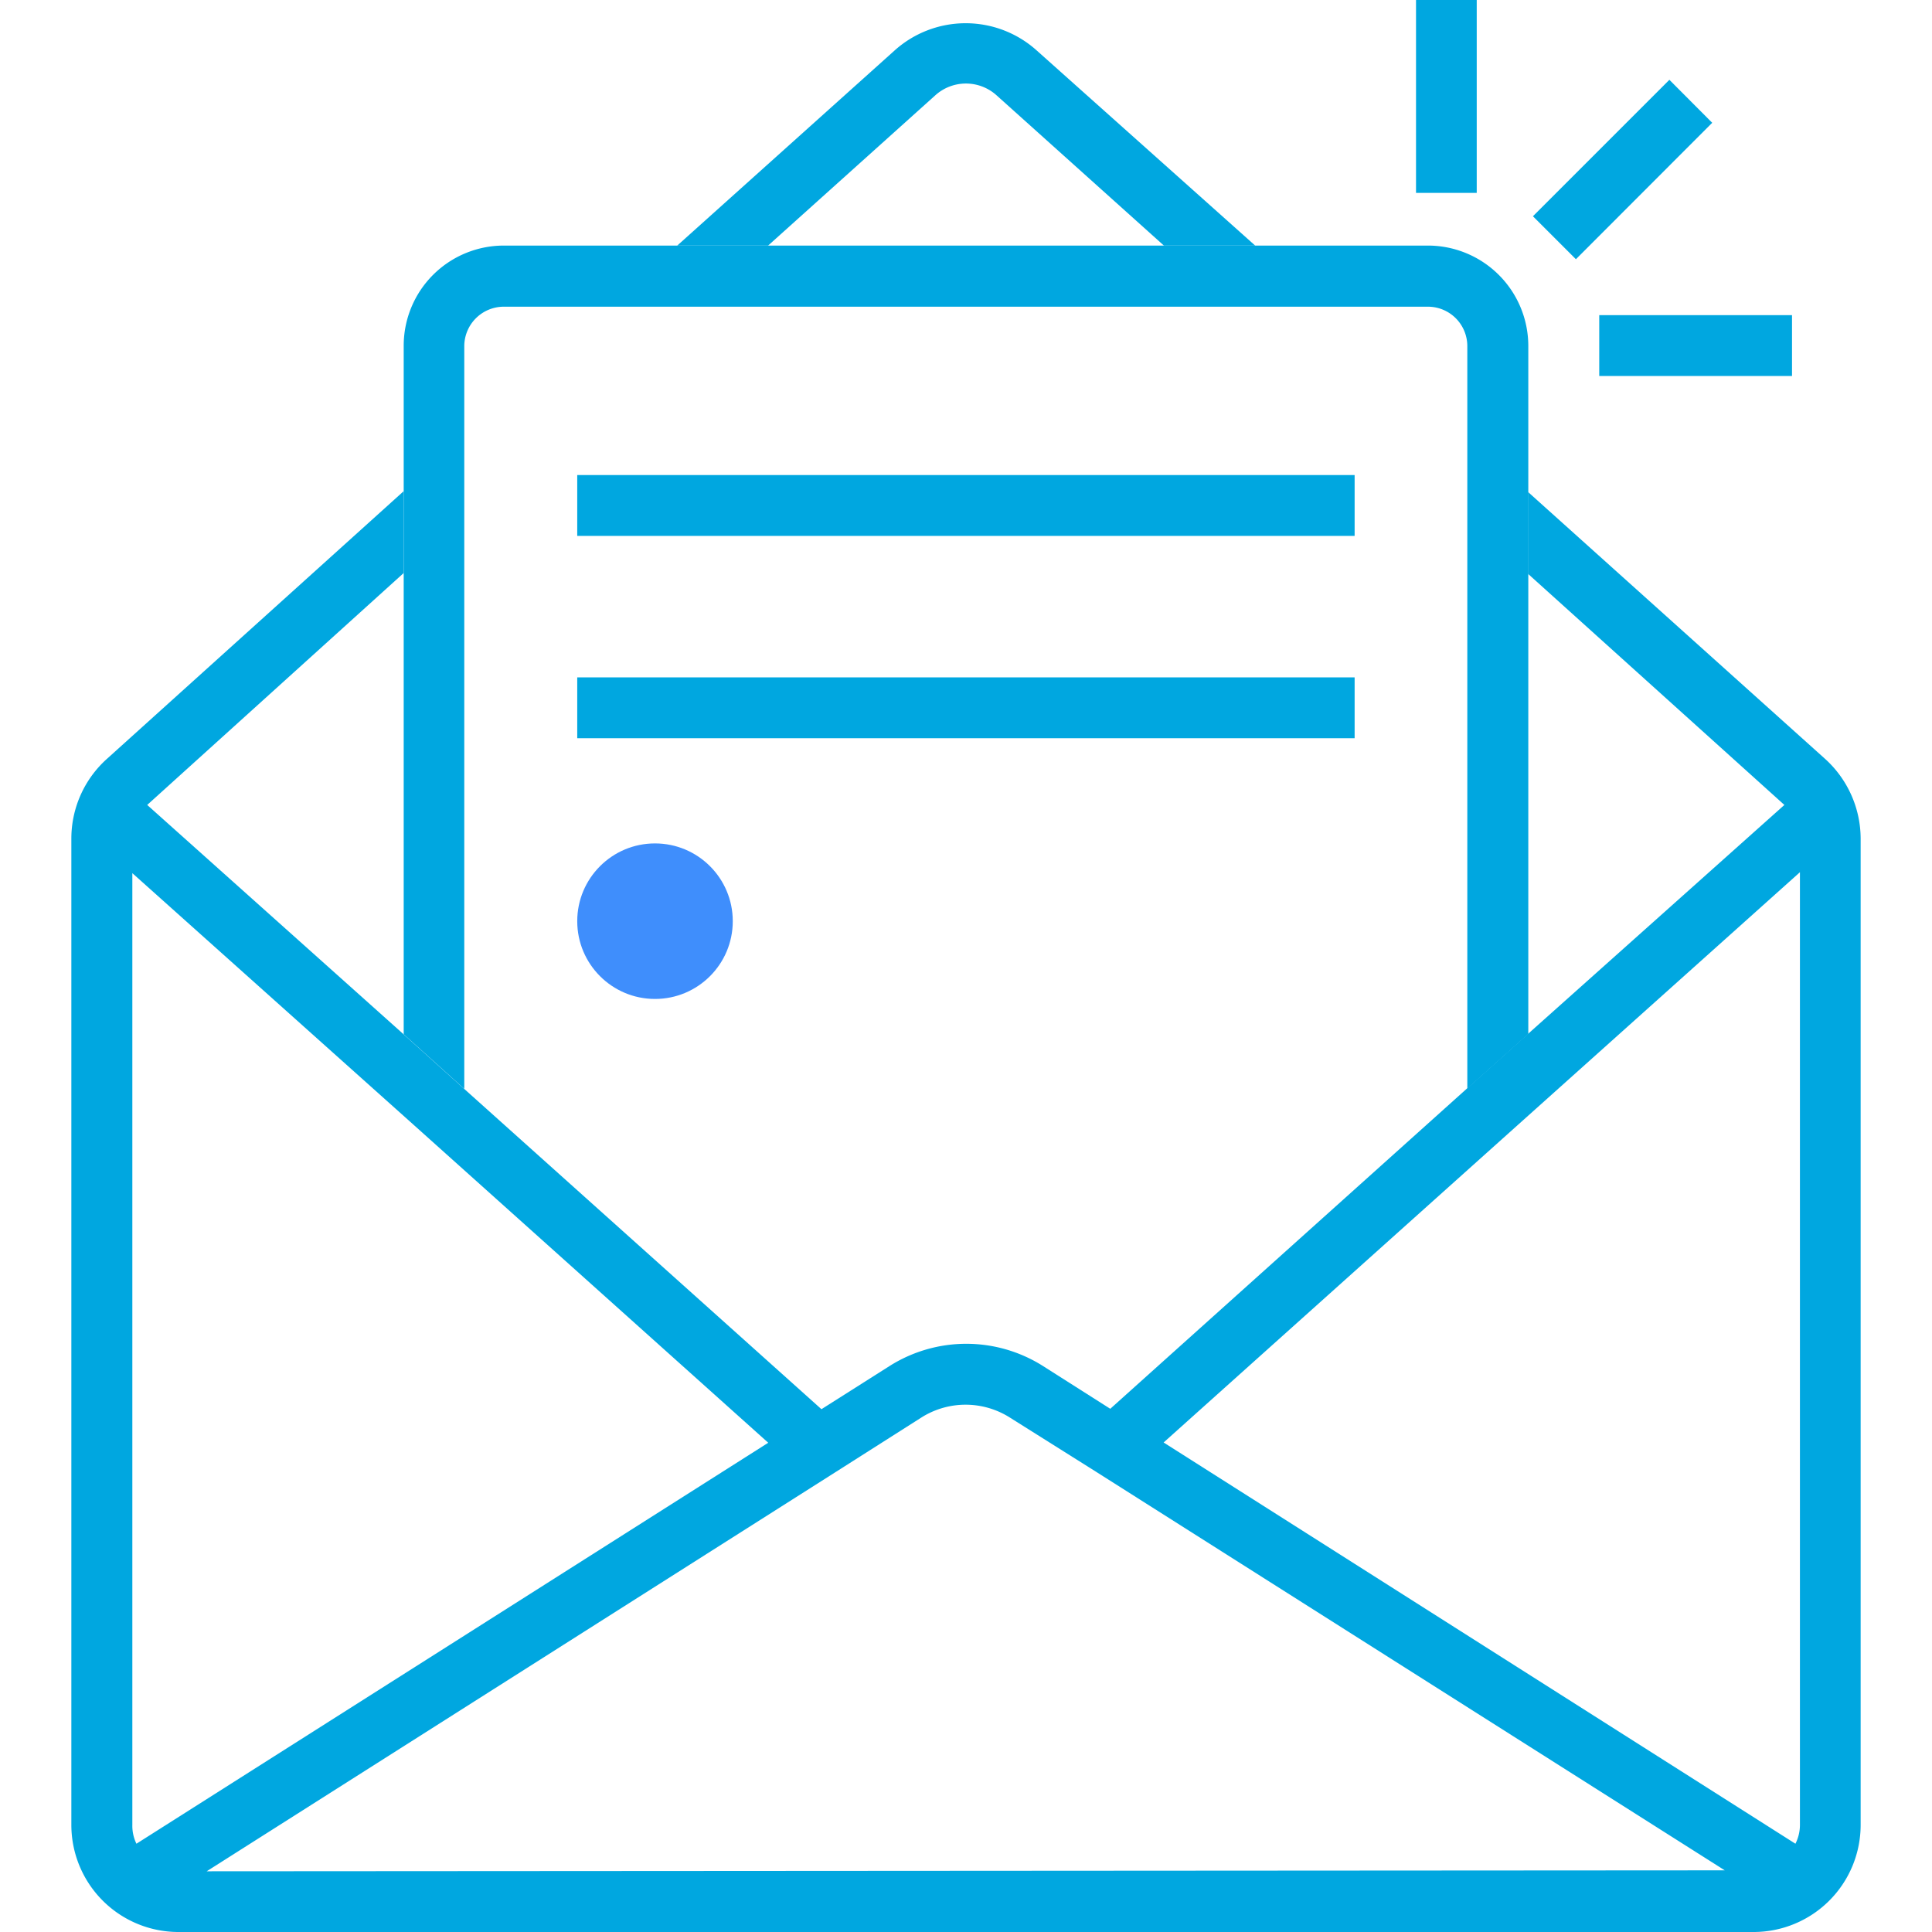<svg xmlns="http://www.w3.org/2000/svg" viewBox="0 0 141.61 141.61"><defs><style>.cls-1{fill:#00a7e0;}.cls-2{fill:#3f8efc;}.cls-3{fill:none;}</style></defs><g id="Layer_2" data-name="Layer 2"><g id="ICONS"><path class="cls-1" d="M104.68,18H36.92a7.34,7.34,0,0,0-7.33,7.34V75.81l4.44,4V25.37a2.9,2.9,0,0,1,2.89-2.89h67.76a2.89,2.89,0,0,1,2.87,2.89V79.79l4.47-4V25.37A7.36,7.36,0,0,0,104.68,18Z"/><rect class="cls-1" x="42.31" y="34.82" width="56.98" height="4.46"/><rect class="cls-1" x="42.31" y="49.65" width="56.98" height="4.46"/><circle class="cls-2" cx="48.01" cy="67.52" r="5.7"/><path class="cls-1" d="M131.35,27.56H117.22V23.1h14.13ZM115.51,19l-3.15-3.15,10-10L125.5,9Zm-7.27-4.86h-4.45V0h4.45Z"/><path class="cls-1" d="M92,18H85.31L73.06,7a3.35,3.35,0,0,0-4.52,0L56.3,18H49.64L65.56,3.71A7.79,7.79,0,0,1,76,3.71Z"/><path class="cls-1" d="M133.77,55.62,112,36.06v6L130.79,59l0,0L112,75.78l-4.47,4L81.38,103.26l-4.94-3.14a10.52,10.52,0,0,0-11.23,0l-5,3.17L34,79.79l-4.44-4L10.79,59l0,0L29.59,42v-6L7.84,55.62a7.85,7.85,0,0,0-2.61,5.84v72.31a7.85,7.85,0,0,0,7.85,7.84H128.53a7.85,7.85,0,0,0,7.85-7.84V61.46A7.91,7.91,0,0,0,133.77,55.62Zm-22.5,26.82,20.66-18.51v69.84a3.07,3.07,0,0,1-.33,1.37L85.29,105.73ZM9.7,64,30.31,82.44l26,23.31L10,135.14a3,3,0,0,1-.3-1.37Zm5.45,73.16,46-29.2,6.4-4.07a6.06,6.06,0,0,1,6.45,0l6.36,4v0l46.06,29.2Z"/><rect class="cls-3" width="141.61" height="141.61"/></g></g></svg>
